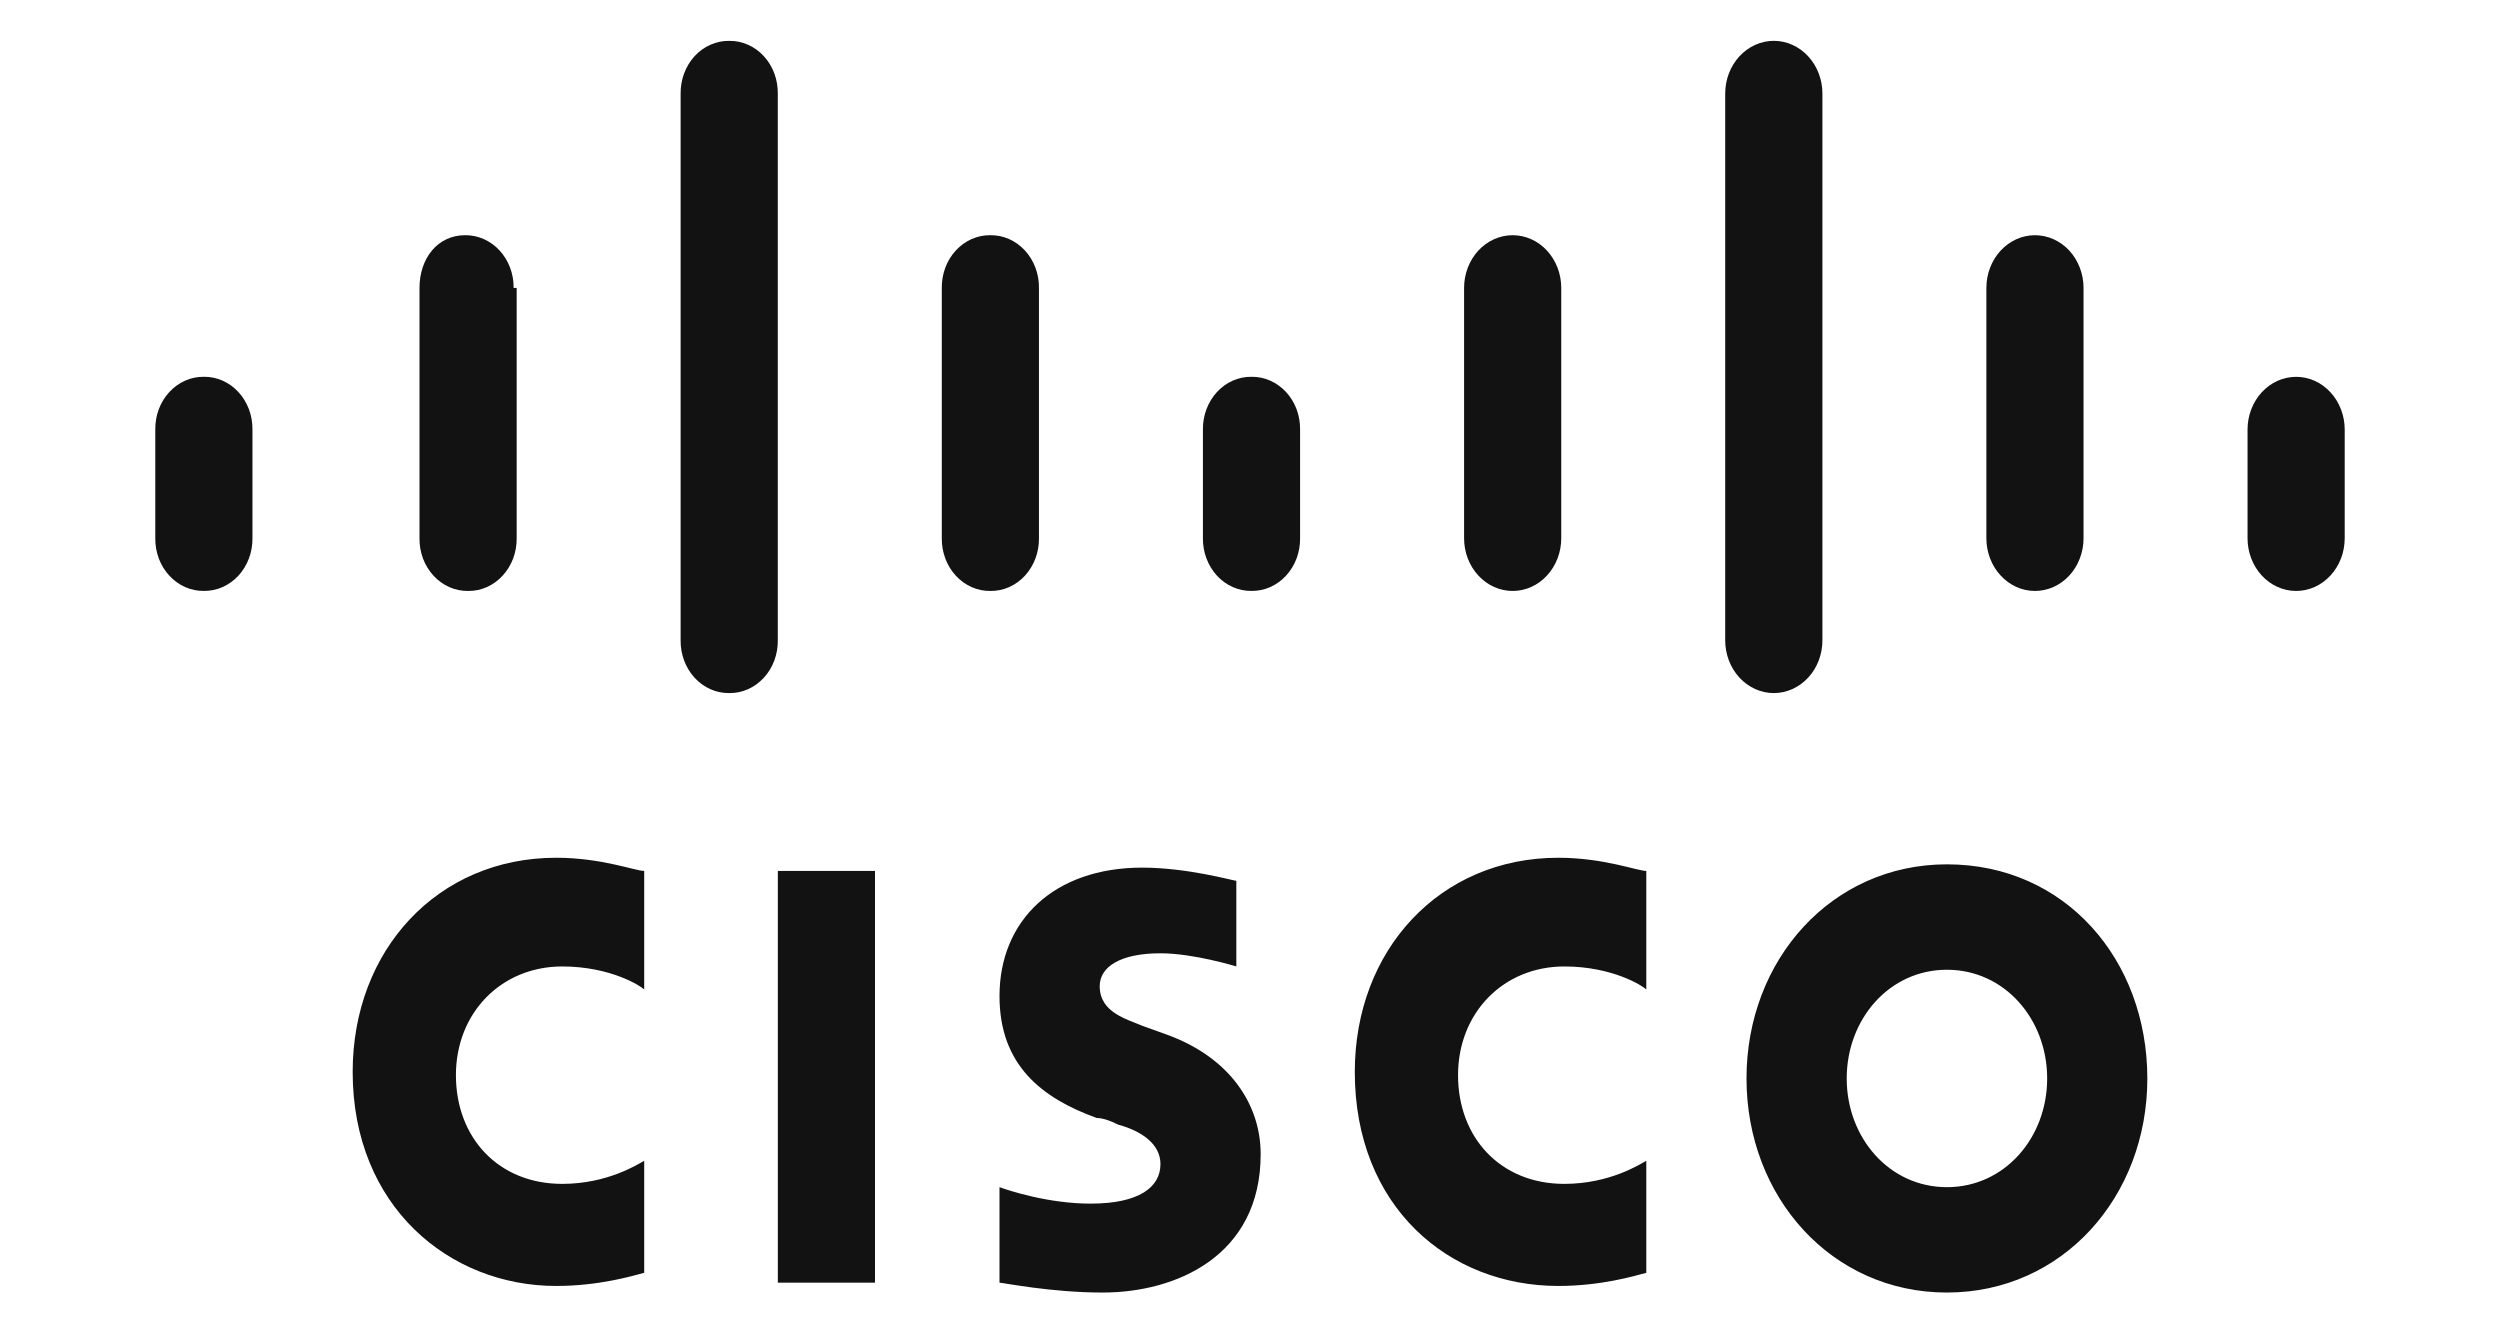 <svg xmlns="http://www.w3.org/2000/svg" width="60" height="32" viewBox="0 0 60 32" fill="none"><path d="M18.668 20.902H21V30.784H18.668V20.902ZM39.511 23.748C39.438 23.669 38.71 23.195 37.544 23.195C36.086 23.195 34.993 24.302 34.993 25.804C34.993 27.306 36.013 28.413 37.544 28.413C38.637 28.413 39.366 27.938 39.511 27.859V30.547C39.22 30.626 38.418 30.863 37.398 30.863C34.774 30.863 32.515 28.966 32.515 25.725C32.515 22.799 34.556 20.586 37.398 20.586C38.491 20.586 39.293 20.902 39.511 20.902V23.748ZM15.461 23.748C15.388 23.669 14.659 23.195 13.493 23.195C12.036 23.195 10.942 24.302 10.942 25.804C10.942 27.306 11.963 28.413 13.493 28.413C14.586 28.413 15.315 27.938 15.461 27.859V30.547C15.169 30.626 14.368 30.863 13.347 30.863C10.796 30.863 8.464 28.966 8.464 25.725C8.464 22.799 10.505 20.586 13.347 20.586C14.441 20.586 15.242 20.902 15.461 20.902V23.748ZM51.536 25.883C51.536 28.729 49.496 31.021 46.726 31.021C43.957 31.021 41.916 28.729 41.916 25.883C41.916 23.037 43.957 20.744 46.726 20.744C49.569 20.744 51.536 23.037 51.536 25.883ZM46.726 23.274C45.342 23.274 44.321 24.46 44.321 25.883C44.321 27.306 45.342 28.492 46.726 28.492C48.111 28.492 49.132 27.306 49.132 25.883C49.132 24.46 48.111 23.274 46.726 23.274ZM29.672 23.195C29.672 23.195 28.652 22.879 27.851 22.879C26.903 22.879 26.393 23.195 26.393 23.669C26.393 24.302 27.049 24.46 27.413 24.618L28.069 24.855C29.527 25.408 30.256 26.515 30.256 27.701C30.256 30.152 28.215 31.021 26.466 31.021C25.227 31.021 24.061 30.784 23.988 30.784V28.492C24.206 28.571 25.154 28.887 26.174 28.887C27.34 28.887 27.851 28.492 27.851 27.938C27.851 27.464 27.413 27.148 26.83 26.989C26.684 26.91 26.466 26.831 26.32 26.831C25.008 26.357 23.988 25.567 23.988 23.906C23.988 22.088 25.3 20.823 27.413 20.823C28.506 20.823 29.6 21.139 29.672 21.139V23.195Z" fill="#121212"></path><path d="M6.059 10.308C6.061 10.141 6.032 9.976 5.974 9.821C5.916 9.667 5.83 9.527 5.722 9.409C5.613 9.291 5.484 9.198 5.341 9.135C5.199 9.072 5.046 9.041 4.893 9.043C4.739 9.041 4.587 9.072 4.444 9.135C4.302 9.198 4.173 9.291 4.064 9.409C3.955 9.527 3.869 9.667 3.811 9.821C3.754 9.976 3.725 10.141 3.727 10.308V12.917C3.725 13.084 3.754 13.249 3.811 13.403C3.869 13.558 3.955 13.698 4.064 13.816C4.173 13.934 4.302 14.027 4.444 14.09C4.587 14.153 4.739 14.184 4.893 14.182C5.046 14.184 5.199 14.153 5.341 14.09C5.484 14.027 5.613 13.934 5.722 13.816C5.83 13.698 5.916 13.558 5.974 13.403C6.032 13.249 6.061 13.084 6.059 12.917V10.308Z" fill="#121212"></path><path d="M12.327 6.91C12.329 6.743 12.3 6.578 12.242 6.423C12.184 6.269 12.098 6.129 11.99 6.011C11.881 5.893 11.752 5.8 11.609 5.737C11.467 5.674 11.314 5.643 11.161 5.645C10.505 5.645 10.068 6.198 10.068 6.91V12.918C10.066 13.085 10.094 13.25 10.152 13.405C10.21 13.559 10.296 13.699 10.405 13.817C10.513 13.935 10.643 14.028 10.785 14.091C10.927 14.154 11.08 14.185 11.234 14.183C11.387 14.185 11.54 14.154 11.682 14.091C11.825 14.028 11.954 13.935 12.062 13.817C12.171 13.699 12.257 13.559 12.315 13.405C12.373 13.25 12.402 13.085 12.4 12.918V6.91H12.327ZM18.667 2.245C18.669 2.079 18.64 1.913 18.583 1.759C18.525 1.604 18.439 1.464 18.33 1.346C18.221 1.228 18.092 1.135 17.95 1.073C17.807 1.01 17.655 0.978 17.501 0.981C17.348 0.978 17.195 1.01 17.053 1.073C16.91 1.135 16.781 1.228 16.672 1.346C16.564 1.464 16.478 1.604 16.42 1.759C16.362 1.913 16.333 2.079 16.335 2.245V15.369C16.333 15.536 16.362 15.701 16.42 15.855C16.478 16.01 16.564 16.15 16.672 16.268C16.781 16.386 16.91 16.479 17.053 16.542C17.195 16.605 17.348 16.636 17.501 16.634C17.655 16.636 17.807 16.605 17.95 16.542C18.092 16.479 18.221 16.386 18.33 16.268C18.439 16.15 18.525 16.01 18.583 15.855C18.64 15.701 18.669 15.536 18.667 15.369V2.245ZM24.935 6.91C24.937 6.743 24.908 6.578 24.85 6.423C24.792 6.269 24.706 6.129 24.598 6.011C24.489 5.893 24.36 5.8 24.218 5.737C24.075 5.674 23.923 5.643 23.769 5.645C23.615 5.643 23.463 5.674 23.32 5.737C23.178 5.8 23.049 5.893 22.94 6.011C22.831 6.129 22.745 6.269 22.688 6.423C22.63 6.578 22.601 6.743 22.603 6.91V12.918C22.601 13.085 22.63 13.25 22.688 13.405C22.745 13.559 22.831 13.699 22.94 13.817C23.049 13.935 23.178 14.028 23.32 14.091C23.463 14.154 23.615 14.185 23.769 14.183C23.923 14.185 24.075 14.154 24.218 14.091C24.36 14.028 24.489 13.935 24.598 13.817C24.706 13.699 24.792 13.559 24.85 13.405C24.908 13.25 24.937 13.085 24.935 12.918V6.91Z" fill="#121212"></path><path d="M31.202 10.308C31.204 10.141 31.175 9.976 31.118 9.821C31.06 9.667 30.974 9.527 30.865 9.409C30.756 9.291 30.627 9.198 30.485 9.135C30.343 9.072 30.19 9.041 30.036 9.043C29.883 9.041 29.73 9.072 29.588 9.135C29.445 9.198 29.316 9.291 29.207 9.409C29.099 9.527 29.013 9.667 28.955 9.821C28.897 9.976 28.868 10.141 28.87 10.308V12.917C28.868 13.084 28.897 13.249 28.955 13.403C29.013 13.558 29.099 13.698 29.207 13.816C29.316 13.934 29.445 14.027 29.588 14.09C29.73 14.153 29.883 14.184 30.036 14.182C30.19 14.184 30.343 14.153 30.485 14.09C30.627 14.027 30.756 13.934 30.865 13.816C30.974 13.698 31.06 13.558 31.118 13.403C31.175 13.249 31.204 13.084 31.202 12.917V10.308Z" fill="#121212"></path><path d="M37.47 6.91C37.47 6.574 37.347 6.253 37.128 6.015C36.91 5.778 36.613 5.645 36.304 5.645C35.995 5.645 35.698 5.778 35.479 6.015C35.261 6.253 35.138 6.574 35.138 6.91V12.918C35.138 13.254 35.261 13.575 35.479 13.812C35.698 14.05 35.995 14.183 36.304 14.183C36.613 14.183 36.91 14.05 37.128 13.812C37.347 13.575 37.47 13.254 37.47 12.918V6.91ZM43.738 2.245C43.738 1.91 43.615 1.588 43.396 1.351C43.177 1.114 42.881 0.98 42.572 0.98C42.262 0.98 41.966 1.114 41.747 1.351C41.528 1.588 41.405 1.91 41.405 2.245V15.369C41.405 15.704 41.528 16.026 41.747 16.263C41.966 16.5 42.262 16.634 42.572 16.634C42.881 16.634 43.177 16.5 43.396 16.263C43.615 16.026 43.738 15.704 43.738 15.369V2.245ZM50.005 6.91C50.005 6.744 49.975 6.579 49.916 6.426C49.858 6.272 49.772 6.133 49.664 6.015C49.555 5.898 49.427 5.805 49.285 5.741C49.144 5.678 48.992 5.645 48.839 5.645C48.686 5.645 48.534 5.678 48.393 5.741C48.252 5.805 48.123 5.898 48.015 6.015C47.906 6.133 47.821 6.272 47.762 6.426C47.703 6.579 47.673 6.744 47.673 6.91V12.918C47.673 13.084 47.703 13.249 47.762 13.402C47.821 13.556 47.906 13.695 48.015 13.812C48.123 13.93 48.252 14.023 48.393 14.087C48.534 14.15 48.686 14.183 48.839 14.183C48.992 14.183 49.144 14.15 49.285 14.087C49.427 14.023 49.555 13.93 49.664 13.812C49.772 13.695 49.858 13.556 49.916 13.402C49.975 13.249 50.005 13.084 50.005 12.918V6.91ZM56.273 10.309C56.273 9.974 56.15 9.652 55.931 9.415C55.713 9.177 55.416 9.044 55.107 9.044C54.798 9.044 54.501 9.177 54.282 9.415C54.064 9.652 53.941 9.974 53.941 10.309V12.918C53.941 13.254 54.064 13.575 54.282 13.812C54.501 14.05 54.798 14.183 55.107 14.183C55.416 14.183 55.713 14.05 55.931 13.812C56.15 13.575 56.273 13.254 56.273 12.918V10.309Z" fill="#121212"></path></svg>